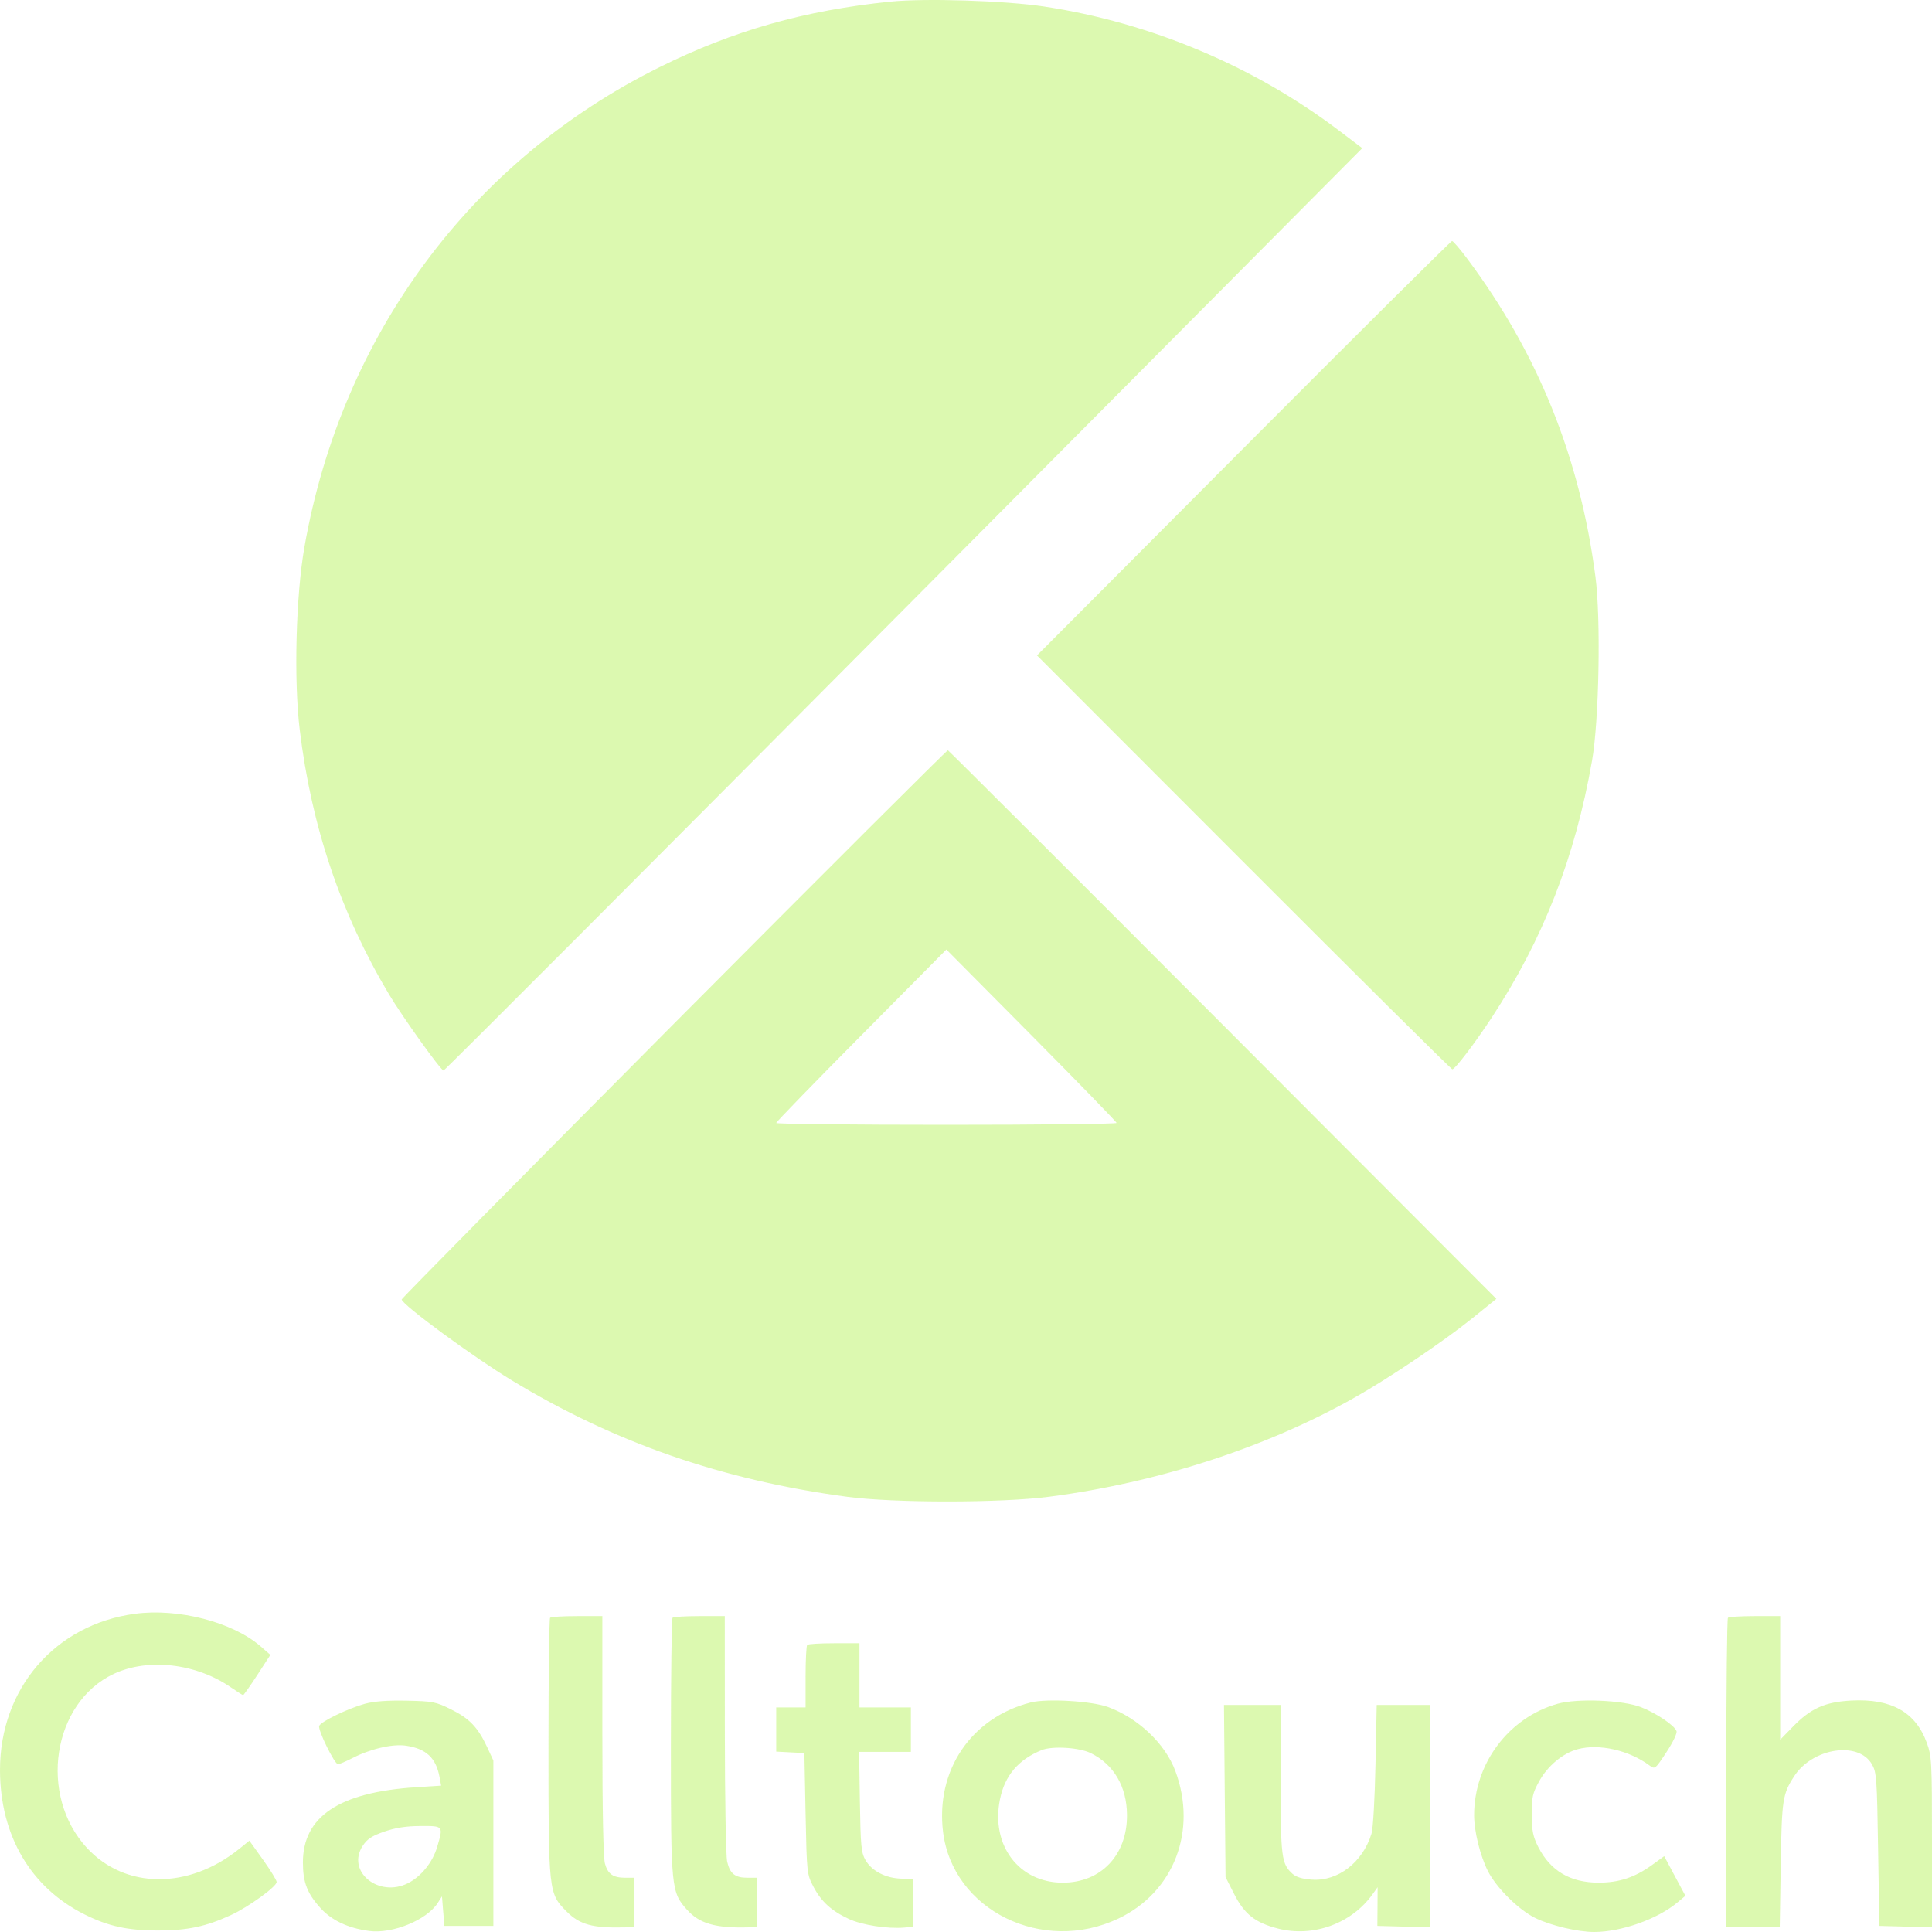<svg width="55" height="55" viewBox="0 0 55 55" fill="none" xmlns="http://www.w3.org/2000/svg">
<path opacity="0.7" fill-rule="evenodd" clip-rule="evenodd" d="M25.338 0.047C22.899 0.297 20.879 0.87 18.786 1.907C13.407 4.571 9.726 9.544 8.666 15.576C8.423 16.959 8.361 19.365 8.533 20.776C8.865 23.523 9.7 26.001 11.065 28.291C11.45 28.939 12.55 30.475 12.627 30.475C12.658 30.475 18.555 24.567 25.732 17.347L38.781 4.218L38.115 3.714C35.698 1.882 32.748 0.642 29.721 0.185C28.608 0.017 26.329 -0.055 25.338 0.047ZM35.4 12.76L29.521 18.659L35.406 24.549C38.642 27.789 41.315 30.44 41.344 30.44C41.422 30.44 41.987 29.698 42.465 28.97C43.934 26.729 44.836 24.419 45.322 21.655C45.522 20.516 45.576 17.619 45.419 16.419C44.975 13.019 43.787 10.069 41.774 7.371C41.565 7.09 41.368 6.861 41.337 6.861C41.305 6.861 38.633 9.516 35.4 12.76ZM19.186 29.142C14.921 33.432 11.433 36.965 11.435 36.993C11.447 37.144 13.452 38.617 14.567 39.294C17.484 41.066 20.567 42.137 24.119 42.611C25.446 42.789 28.503 42.788 29.869 42.609C32.973 42.205 36.062 41.201 38.572 39.781C39.562 39.221 41.106 38.18 41.915 37.527L42.598 36.976L34.812 29.175C30.531 24.884 27.008 21.367 26.985 21.359C26.961 21.351 23.452 24.853 19.186 29.142ZM24.519 29.474C23.187 30.817 22.097 31.94 22.097 31.969C22.097 31.998 24.277 32.021 26.942 32.021C29.606 32.021 31.787 31.997 31.787 31.968C31.787 31.939 30.696 30.816 29.364 29.473L26.941 27.031L24.519 29.474ZM3.844 45.941C1.571 46.244 -0.004 48.069 9.15625e-06 50.393C0.004 52.252 0.87 53.731 2.405 54.499C3.079 54.837 3.633 54.958 4.495 54.958C5.337 54.958 5.869 54.845 6.582 54.515C7.077 54.286 7.876 53.707 7.876 53.577C7.876 53.528 7.701 53.243 7.488 52.944L7.099 52.401L6.808 52.636C5.371 53.794 3.567 53.784 2.479 52.612C1.085 51.109 1.491 48.469 3.243 47.65C4.22 47.194 5.588 47.353 6.576 48.038C6.749 48.157 6.904 48.256 6.921 48.256C6.938 48.256 7.12 47.998 7.325 47.684L7.697 47.111L7.421 46.87C6.629 46.179 5.078 45.776 3.844 45.941ZM15.66 46.054C15.635 46.079 15.614 47.734 15.614 49.73C15.614 53.873 15.617 53.899 16.128 54.415C16.503 54.792 16.87 54.893 17.792 54.869L18.054 54.862V54.159V53.456H17.805C17.453 53.456 17.304 53.353 17.221 53.051C17.175 52.887 17.148 51.525 17.148 49.398L17.148 46.007H16.427C16.031 46.007 15.686 46.028 15.66 46.054ZM19.146 46.054C19.12 46.079 19.099 47.734 19.099 49.73C19.099 53.783 19.107 53.864 19.561 54.37C19.909 54.759 20.369 54.892 21.278 54.869L21.539 54.862V54.159V53.456H21.274C20.926 53.456 20.779 53.339 20.701 52.998C20.665 52.844 20.636 51.208 20.635 49.362L20.633 46.007H19.913C19.516 46.007 19.171 46.028 19.146 46.054ZM49.191 46.054C49.165 46.079 49.144 48.072 49.144 50.481V54.862H49.905H50.666L50.694 53.087C50.724 51.22 50.747 51.073 51.079 50.563C51.602 49.759 52.904 49.559 53.289 50.224C53.422 50.453 53.434 50.616 53.466 52.648L53.501 54.827L54.251 54.847L55 54.867V52.442C55 50.14 54.992 49.997 54.851 49.611C54.532 48.739 53.841 48.352 52.706 48.411C51.958 48.451 51.55 48.632 51.044 49.152L50.678 49.527V47.767V46.007H49.958C49.561 46.007 49.216 46.028 49.191 46.054ZM22.98 46.827C22.954 46.852 22.933 47.264 22.933 47.74V48.607H22.515H22.097V49.236V49.865L22.498 49.886L22.899 49.907L22.933 51.629C22.968 53.333 22.97 53.355 23.157 53.711C23.379 54.135 23.67 54.4 24.168 54.631C24.537 54.802 25.263 54.915 25.739 54.875L26.001 54.853L26.001 54.172L26 53.492L25.652 53.481C25.212 53.467 24.82 53.265 24.641 52.958C24.517 52.744 24.5 52.567 24.479 51.295L24.457 49.872H25.194H25.931V49.24V48.607H25.199H24.467V47.693V46.78H23.747C23.351 46.78 23.005 46.801 22.98 46.827ZM10.386 48.504C9.909 48.635 9.133 49.011 9.087 49.133C9.044 49.246 9.524 50.224 9.622 50.224C9.661 50.224 9.849 50.144 10.04 50.046C10.555 49.783 11.182 49.639 11.563 49.697C12.13 49.782 12.411 50.044 12.511 50.581L12.558 50.834L11.838 50.88C9.657 51.021 8.621 51.712 8.623 53.026C8.624 53.592 8.748 53.908 9.132 54.328C9.448 54.673 9.916 54.892 10.506 54.971C11.171 55.06 12.145 54.663 12.46 54.175L12.582 53.987L12.616 54.407L12.651 54.827H13.348H14.045V52.472V50.118L13.865 49.731C13.603 49.172 13.364 48.922 12.84 48.662C12.406 48.447 12.323 48.43 11.572 48.415C11.028 48.404 10.645 48.432 10.386 48.504ZM29.346 48.465C27.648 48.897 26.632 50.396 26.847 52.152C27.12 54.38 29.68 55.644 31.84 54.617C33.42 53.865 34.093 52.117 33.459 50.414C33.169 49.638 32.404 48.912 31.543 48.595C31.08 48.425 29.801 48.35 29.346 48.465ZM44.342 48.503C42.943 48.898 41.961 50.213 41.965 51.685C41.967 52.14 42.136 52.825 42.355 53.261C42.596 53.74 43.228 54.367 43.708 54.603C44.144 54.817 44.914 55 45.38 55C46.148 55 47.177 54.637 47.743 54.167L47.98 53.97L47.678 53.406L47.376 52.842L47.04 53.086C46.54 53.448 46.09 53.597 45.501 53.595C44.702 53.593 44.14 53.261 43.794 52.586C43.642 52.288 43.609 52.13 43.606 51.664C43.603 51.168 43.627 51.057 43.812 50.718C44.052 50.277 44.488 49.911 44.911 49.797C45.521 49.631 46.374 49.825 46.962 50.262C47.111 50.373 47.122 50.364 47.441 49.88C47.627 49.598 47.75 49.34 47.727 49.28C47.664 49.115 47.147 48.767 46.715 48.599C46.196 48.397 44.903 48.345 44.342 48.503ZM34.866 50.986L34.889 53.436L35.133 53.917C35.425 54.494 35.735 54.738 36.386 54.904C37.387 55.159 38.477 54.761 39.075 53.924L39.218 53.725L39.215 54.276L39.211 54.827L39.96 54.847L40.709 54.867V51.702V48.537H39.95H39.192L39.157 50.241C39.137 51.219 39.089 52.055 39.043 52.204C38.791 53.019 38.09 53.56 37.349 53.51C37.082 53.492 36.9 53.438 36.799 53.347C36.479 53.059 36.457 52.889 36.457 50.647V48.537H35.651H34.844L34.866 50.986ZM29.657 49.821C28.992 50.091 28.605 50.545 28.468 51.22C28.2 52.527 29.003 53.596 30.253 53.596C31.346 53.596 32.093 52.807 32.083 51.664C32.076 50.856 31.705 50.227 31.048 49.906C30.72 49.746 29.957 49.7 29.657 49.821ZM10.944 52.141C10.593 52.262 10.456 52.351 10.329 52.543C9.845 53.27 10.78 54.039 11.621 53.607C11.994 53.415 12.317 53.014 12.444 52.583C12.624 51.976 12.627 51.98 11.972 51.983C11.566 51.985 11.264 52.031 10.944 52.141Z" fill="#CEF78F"/>
</svg>
